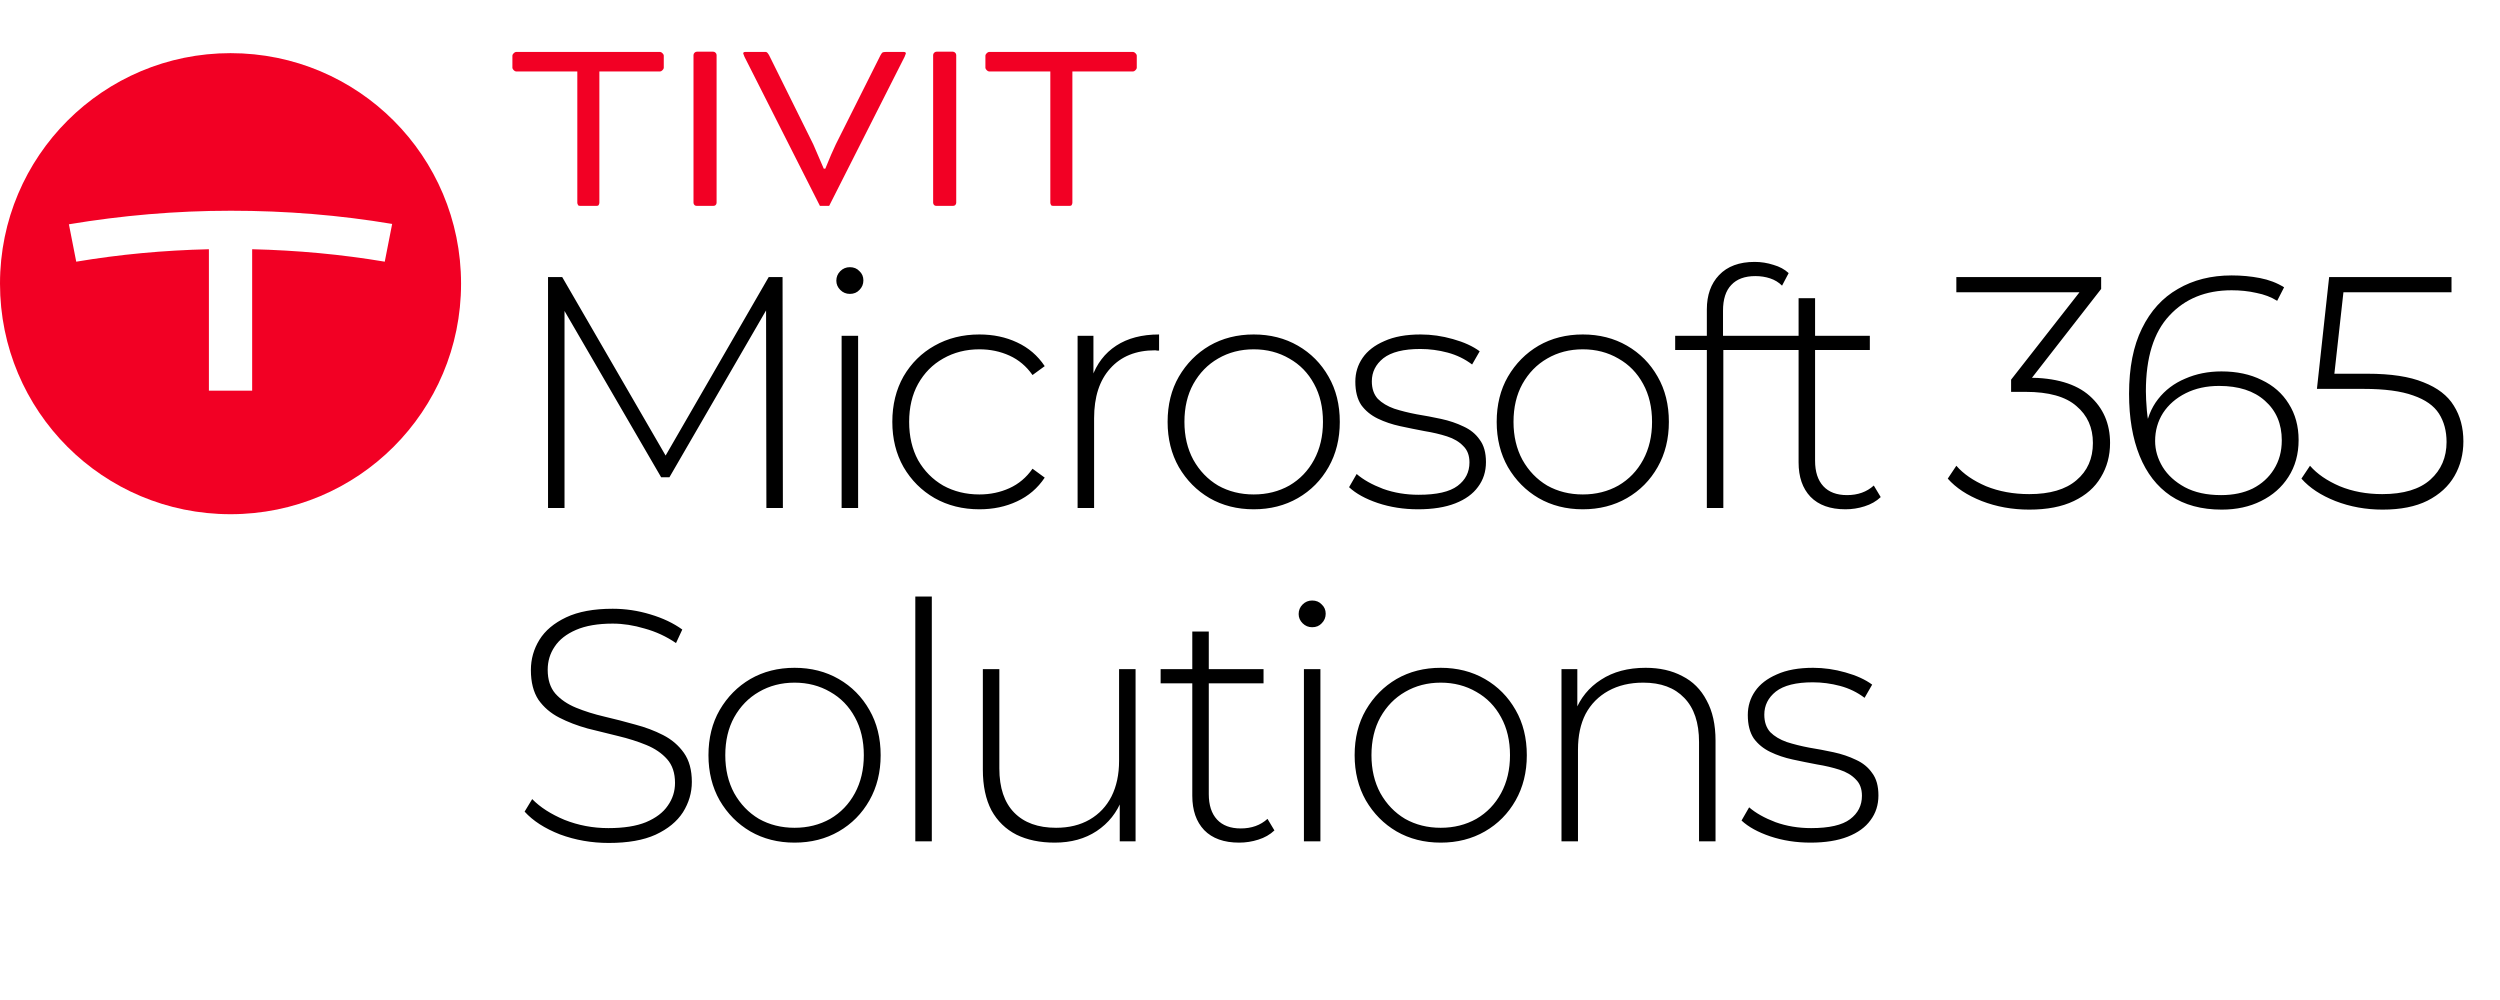 <?xml version="1.0" encoding="UTF-8"?> <svg xmlns="http://www.w3.org/2000/svg" width="255" height="102" viewBox="0 0 255 102" fill="none"><path d="M23.514 5.421C10.542 5.421 0 15.925 0 28.935C0 41.944 10.505 52.449 23.514 52.449C36.523 52.449 47.028 41.944 47.028 28.935C47.028 15.925 36.523 5.421 23.514 5.421ZM39.252 26.692C34.804 25.944 30.318 25.533 25.72 25.421V39.85H21.308V25.421C16.673 25.533 12.224 25.944 7.776 26.692L7.028 22.878C12.411 21.981 17.907 21.495 23.551 21.495C29.196 21.495 34.654 21.944 40 22.841L39.252 26.654V26.692Z" fill="#F20024"></path><path d="M52.684 7.288H52.632C52.562 7.288 52.483 7.244 52.396 7.157C52.309 7.07 52.265 6.991 52.265 6.921V5.665C52.265 5.596 52.309 5.517 52.396 5.43C52.483 5.343 52.562 5.299 52.632 5.299H67.338C67.408 5.299 67.487 5.343 67.574 5.43C67.661 5.517 67.705 5.596 67.705 5.665V6.921C67.705 6.991 67.661 7.07 67.574 7.157C67.487 7.244 67.408 7.288 67.338 7.288H61.136V20.686C61.136 20.756 61.11 20.834 61.058 20.922C61.023 20.974 60.953 21 60.849 21H59.174C59.069 21 58.999 20.974 58.965 20.922C58.912 20.834 58.886 20.756 58.886 20.686V7.288H52.684ZM73.092 5.613V20.686C73.092 20.773 73.057 20.852 72.988 20.922C72.935 20.974 72.857 21 72.752 21H71.077C70.973 21 70.894 20.974 70.842 20.922C70.772 20.852 70.737 20.773 70.737 20.686V5.613C70.737 5.526 70.772 5.447 70.842 5.378C70.912 5.308 70.99 5.273 71.077 5.273H72.752C72.839 5.273 72.918 5.308 72.988 5.378C73.057 5.447 73.092 5.526 73.092 5.613ZM78.451 5.639L82.952 14.72L84.025 17.206H84.181C84.618 16.124 84.975 15.295 85.254 14.72L89.808 5.639C89.895 5.482 89.965 5.386 90.017 5.351C90.087 5.317 90.2 5.299 90.357 5.299H92.189C92.329 5.299 92.398 5.351 92.398 5.456C92.398 5.474 92.355 5.587 92.267 5.796L84.574 21H83.632L75.939 5.796C75.851 5.587 75.808 5.474 75.808 5.456C75.808 5.351 75.877 5.299 76.017 5.299H77.849H78.11C78.163 5.299 78.215 5.325 78.267 5.378C78.32 5.43 78.381 5.517 78.451 5.639ZM97.535 5.613V20.686C97.535 20.773 97.5 20.852 97.43 20.922C97.378 20.974 97.299 21 97.195 21H95.52C95.415 21 95.337 20.974 95.285 20.922C95.215 20.852 95.18 20.773 95.18 20.686V5.613C95.18 5.526 95.215 5.447 95.285 5.378C95.354 5.308 95.433 5.273 95.52 5.273H97.195C97.282 5.273 97.361 5.308 97.43 5.378C97.5 5.447 97.535 5.526 97.535 5.613ZM100.931 7.288H100.878C100.809 7.288 100.73 7.244 100.643 7.157C100.556 7.07 100.512 6.991 100.512 6.921V5.665C100.512 5.596 100.556 5.517 100.643 5.43C100.73 5.343 100.809 5.299 100.878 5.299H115.585C115.655 5.299 115.733 5.343 115.82 5.43C115.908 5.517 115.951 5.596 115.951 5.665V6.921C115.951 6.991 115.908 7.07 115.82 7.157C115.733 7.244 115.655 7.288 115.585 7.288H109.383V20.686C109.383 20.756 109.357 20.834 109.305 20.922C109.27 20.974 109.2 21 109.095 21H107.42C107.316 21 107.246 20.974 107.211 20.922C107.159 20.834 107.133 20.756 107.133 20.686V7.288H100.931Z" fill="#F20024"></path><path d="M55.899 51.813V28.262H57.346L68.28 47.136H67.507L78.407 28.262H79.821L79.854 51.813H78.172L78.138 30.852H78.609L68.28 48.684H67.439L57.077 30.852H57.581V51.813H55.899ZM85.845 51.813V34.251H87.527V51.813H85.845ZM86.686 29.978C86.305 29.978 85.979 29.843 85.71 29.574C85.441 29.305 85.306 28.991 85.306 28.632C85.306 28.25 85.441 27.925 85.71 27.656C85.979 27.387 86.305 27.252 86.686 27.252C87.09 27.252 87.415 27.387 87.662 27.656C87.931 27.903 88.065 28.217 88.065 28.598C88.065 28.98 87.931 29.305 87.662 29.574C87.415 29.843 87.09 29.978 86.686 29.978ZM99.9 51.948C98.195 51.948 96.67 51.566 95.324 50.804C94.001 50.041 92.946 48.987 92.161 47.641C91.399 46.295 91.017 44.759 91.017 43.032C91.017 41.282 91.399 39.735 92.161 38.389C92.946 37.043 94.001 36 95.324 35.26C96.67 34.497 98.195 34.116 99.9 34.116C101.313 34.116 102.591 34.385 103.735 34.923C104.902 35.462 105.844 36.269 106.561 37.346L105.317 38.254C104.689 37.357 103.903 36.695 102.961 36.269C102.019 35.843 100.999 35.63 99.9 35.63C98.531 35.63 97.298 35.944 96.199 36.572C95.122 37.178 94.27 38.041 93.642 39.163C93.036 40.262 92.733 41.551 92.733 43.032C92.733 44.512 93.036 45.813 93.642 46.935C94.27 48.034 95.122 48.897 96.199 49.525C97.298 50.131 98.531 50.434 99.9 50.434C100.999 50.434 102.019 50.221 102.961 49.794C103.903 49.368 104.689 48.707 105.317 47.809L106.561 48.718C105.844 49.794 104.902 50.602 103.735 51.14C102.591 51.678 101.313 51.948 99.9 51.948ZM109.915 51.813V34.251H111.53V39.062L111.362 38.523C111.856 37.11 112.685 36.023 113.852 35.26C115.018 34.497 116.476 34.116 118.226 34.116V35.764C118.158 35.764 118.091 35.764 118.024 35.764C117.956 35.742 117.889 35.731 117.822 35.731C115.871 35.731 114.345 36.348 113.246 37.581C112.147 38.792 111.598 40.486 111.598 42.662V51.813H109.915ZM127.878 51.948C126.196 51.948 124.693 51.566 123.369 50.804C122.068 50.041 121.025 48.987 120.24 47.641C119.478 46.295 119.096 44.759 119.096 43.032C119.096 41.282 119.478 39.746 120.24 38.422C121.025 37.077 122.068 36.023 123.369 35.26C124.693 34.497 126.196 34.116 127.878 34.116C129.56 34.116 131.063 34.497 132.386 35.26C133.71 36.023 134.753 37.077 135.515 38.422C136.278 39.746 136.659 41.282 136.659 43.032C136.659 44.759 136.278 46.295 135.515 47.641C134.753 48.987 133.71 50.041 132.386 50.804C131.063 51.566 129.56 51.948 127.878 51.948ZM127.878 50.434C129.224 50.434 130.435 50.131 131.511 49.525C132.588 48.897 133.429 48.023 134.035 46.901C134.64 45.779 134.943 44.49 134.943 43.032C134.943 41.551 134.64 40.262 134.035 39.163C133.429 38.041 132.588 37.178 131.511 36.572C130.435 35.944 129.224 35.63 127.878 35.63C126.532 35.63 125.321 35.944 124.244 36.572C123.19 37.178 122.349 38.041 121.721 39.163C121.115 40.262 120.812 41.551 120.812 43.032C120.812 44.49 121.115 45.779 121.721 46.901C122.349 48.023 123.19 48.897 124.244 49.525C125.321 50.131 126.532 50.434 127.878 50.434ZM144.637 51.948C143.179 51.948 141.811 51.735 140.532 51.308C139.276 50.882 138.3 50.344 137.605 49.694L138.379 48.348C139.052 48.931 139.949 49.435 141.071 49.862C142.192 50.265 143.403 50.467 144.704 50.467C146.543 50.467 147.867 50.164 148.674 49.559C149.482 48.953 149.885 48.157 149.885 47.17C149.885 46.452 149.672 45.892 149.246 45.488C148.842 45.062 148.293 44.736 147.598 44.512C146.902 44.288 146.14 44.108 145.31 43.974C144.48 43.817 143.65 43.649 142.82 43.469C141.99 43.29 141.228 43.032 140.532 42.695C139.837 42.359 139.276 41.899 138.85 41.316C138.446 40.71 138.244 39.914 138.244 38.927C138.244 38.03 138.491 37.222 138.985 36.505C139.478 35.787 140.218 35.215 141.205 34.789C142.192 34.34 143.426 34.116 144.906 34.116C146.005 34.116 147.104 34.273 148.203 34.587C149.325 34.901 150.233 35.316 150.928 35.832L150.155 37.178C149.414 36.617 148.585 36.213 147.665 35.966C146.745 35.72 145.814 35.596 144.872 35.596C143.168 35.596 141.912 35.91 141.104 36.538C140.319 37.166 139.927 37.951 139.927 38.894C139.927 39.634 140.128 40.228 140.532 40.677C140.958 41.103 141.519 41.439 142.214 41.686C142.91 41.91 143.672 42.101 144.502 42.258C145.332 42.392 146.162 42.55 146.992 42.729C147.822 42.908 148.585 43.166 149.28 43.503C149.975 43.817 150.525 44.265 150.928 44.849C151.355 45.409 151.568 46.172 151.568 47.136C151.568 48.101 151.299 48.942 150.76 49.66C150.244 50.378 149.471 50.938 148.439 51.342C147.407 51.746 146.14 51.948 144.637 51.948ZM161.444 51.948C159.762 51.948 158.259 51.566 156.935 50.804C155.634 50.041 154.591 48.987 153.806 47.641C153.044 46.295 152.662 44.759 152.662 43.032C152.662 41.282 153.044 39.746 153.806 38.422C154.591 37.077 155.634 36.023 156.935 35.26C158.259 34.497 159.762 34.116 161.444 34.116C163.126 34.116 164.629 34.497 165.952 35.26C167.276 36.023 168.319 37.077 169.081 38.422C169.844 39.746 170.225 41.282 170.225 43.032C170.225 44.759 169.844 46.295 169.081 47.641C168.319 48.987 167.276 50.041 165.952 50.804C164.629 51.566 163.126 51.948 161.444 51.948ZM161.444 50.434C162.79 50.434 164.001 50.131 165.077 49.525C166.154 48.897 166.995 48.023 167.601 46.901C168.206 45.779 168.509 44.49 168.509 43.032C168.509 41.551 168.206 40.262 167.601 39.163C166.995 38.041 166.154 37.178 165.077 36.572C164.001 35.944 162.79 35.63 161.444 35.63C160.098 35.63 158.887 35.944 157.81 36.572C156.756 37.178 155.915 38.041 155.287 39.163C154.681 40.262 154.378 41.551 154.378 43.032C154.378 44.49 154.681 45.779 155.287 46.901C155.915 48.023 156.756 48.897 157.81 49.525C158.887 50.131 160.098 50.434 161.444 50.434ZM174.098 51.813V31.559C174.098 30.101 174.513 28.935 175.343 28.06C176.195 27.163 177.407 26.714 178.977 26.714C179.627 26.714 180.266 26.815 180.894 27.017C181.522 27.196 182.038 27.477 182.442 27.858L181.769 29.137C181.433 28.8 181.029 28.553 180.558 28.396C180.087 28.239 179.582 28.161 179.044 28.161C177.967 28.161 177.149 28.464 176.588 29.069C176.027 29.652 175.747 30.527 175.747 31.694V34.654L175.78 35.462V51.813H174.098ZM170.868 35.697V34.251H181.365V35.697H170.868ZM188.233 51.948C186.686 51.948 185.497 51.522 184.667 50.669C183.859 49.817 183.456 48.651 183.456 47.17V30.415H185.138V47.002C185.138 48.123 185.418 48.987 185.979 49.593C186.54 50.198 187.347 50.501 188.401 50.501C189.501 50.501 190.409 50.176 191.127 49.525L191.833 50.703C191.385 51.129 190.835 51.443 190.185 51.645C189.557 51.847 188.906 51.948 188.233 51.948ZM180.226 35.697V34.251H190.723V35.697H180.226ZM206.983 51.981C205.256 51.981 203.641 51.69 202.138 51.107C200.657 50.523 199.502 49.761 198.672 48.819L199.547 47.507C200.265 48.337 201.274 49.032 202.575 49.593C203.899 50.131 205.368 50.4 206.983 50.4C209.091 50.4 210.695 49.929 211.794 48.987C212.915 48.045 213.476 46.778 213.476 45.185C213.476 43.615 212.915 42.359 211.794 41.417C210.695 40.452 208.968 39.97 206.613 39.97H205.132V38.725L212.635 29.137L212.87 29.809H199.547V28.262H214.317V29.473L206.848 39.062L206.108 38.523H206.848C209.652 38.523 211.749 39.14 213.14 40.374C214.53 41.608 215.226 43.211 215.226 45.185C215.226 46.486 214.912 47.652 214.284 48.684C213.678 49.716 212.758 50.523 211.525 51.107C210.313 51.69 208.799 51.981 206.983 51.981ZM226.618 51.981C224.555 51.981 222.816 51.51 221.403 50.568C220.013 49.626 218.959 48.269 218.241 46.497C217.523 44.725 217.164 42.617 217.164 40.172C217.164 37.503 217.602 35.282 218.476 33.51C219.351 31.716 220.573 30.37 222.144 29.473C223.714 28.553 225.542 28.093 227.628 28.093C228.637 28.093 229.602 28.183 230.521 28.363C231.441 28.542 232.259 28.856 232.977 29.305L232.271 30.684C231.665 30.303 230.959 30.034 230.151 29.877C229.366 29.697 228.525 29.608 227.628 29.608C224.981 29.608 222.861 30.471 221.269 32.198C219.676 33.903 218.88 36.471 218.88 39.903C218.88 40.419 218.914 41.08 218.981 41.888C219.048 42.673 219.194 43.447 219.418 44.209L218.813 44.041C218.97 42.74 219.407 41.63 220.125 40.71C220.843 39.791 221.762 39.095 222.884 38.624C224.005 38.131 225.239 37.884 226.585 37.884C228.155 37.884 229.523 38.176 230.689 38.759C231.878 39.32 232.798 40.127 233.448 41.181C234.121 42.236 234.458 43.469 234.458 44.882C234.458 46.318 234.11 47.574 233.415 48.651C232.742 49.705 231.811 50.523 230.622 51.107C229.456 51.69 228.121 51.981 226.618 51.981ZM226.551 50.501C227.785 50.501 228.861 50.277 229.781 49.828C230.701 49.357 231.418 48.707 231.934 47.877C232.473 47.024 232.742 46.037 232.742 44.916C232.742 43.234 232.17 41.888 231.026 40.879C229.904 39.869 228.345 39.364 226.349 39.364C225.071 39.364 223.938 39.611 222.951 40.105C221.964 40.598 221.19 41.271 220.63 42.123C220.091 42.976 219.822 43.929 219.822 44.983C219.822 45.903 220.08 46.789 220.596 47.641C221.112 48.471 221.863 49.155 222.85 49.694C223.859 50.232 225.093 50.501 226.551 50.501ZM243.022 51.981C241.318 51.981 239.714 51.69 238.211 51.107C236.731 50.523 235.576 49.761 234.746 48.819L235.62 47.507C236.338 48.337 237.348 49.032 238.648 49.593C239.949 50.131 241.396 50.4 242.989 50.4C245.164 50.4 246.802 49.907 247.901 48.92C249 47.933 249.549 46.654 249.549 45.084C249.549 43.963 249.291 42.998 248.776 42.191C248.26 41.383 247.385 40.766 246.151 40.34C244.918 39.892 243.235 39.667 241.105 39.667H236.327L237.572 28.262H250.054V29.809H238.278L239.12 29.002L238.009 38.994L237.202 38.12H241.475C243.875 38.12 245.781 38.411 247.194 38.994C248.63 39.555 249.662 40.351 250.29 41.383C250.94 42.415 251.265 43.626 251.265 45.017C251.265 46.318 250.962 47.495 250.357 48.55C249.751 49.604 248.832 50.445 247.598 51.073C246.387 51.678 244.862 51.981 243.022 51.981ZM62.09 85.981C60.34 85.981 58.68 85.69 57.11 85.107C55.563 84.501 54.363 83.727 53.51 82.785L54.284 81.507C55.092 82.337 56.191 83.043 57.581 83.626C58.994 84.187 60.486 84.467 62.056 84.467C63.626 84.467 64.905 84.265 65.892 83.862C66.901 83.436 67.641 82.875 68.112 82.18C68.606 81.484 68.852 80.71 68.852 79.858C68.852 78.849 68.583 78.041 68.045 77.436C67.507 76.83 66.8 76.348 65.925 75.989C65.05 75.63 64.097 75.327 63.065 75.08C62.034 74.834 60.991 74.576 59.937 74.307C58.882 74.015 57.918 73.645 57.043 73.196C56.168 72.748 55.462 72.142 54.923 71.379C54.407 70.594 54.15 69.585 54.15 68.351C54.15 67.23 54.441 66.198 55.024 65.256C55.608 64.314 56.516 63.551 57.749 62.968C58.983 62.385 60.565 62.093 62.493 62.093C63.794 62.093 65.073 62.284 66.329 62.665C67.608 63.047 68.695 63.563 69.593 64.213L68.953 65.593C67.966 64.92 66.901 64.426 65.757 64.112C64.635 63.776 63.548 63.608 62.493 63.608C60.991 63.608 59.746 63.821 58.759 64.247C57.772 64.673 57.043 65.245 56.572 65.963C56.101 66.658 55.865 67.443 55.865 68.318C55.865 69.327 56.123 70.135 56.639 70.74C57.178 71.346 57.884 71.828 58.759 72.187C59.634 72.546 60.598 72.849 61.652 73.095C62.707 73.342 63.749 73.611 64.781 73.903C65.813 74.172 66.766 74.531 67.641 74.98C68.516 75.428 69.222 76.034 69.761 76.796C70.299 77.559 70.568 78.546 70.568 79.757C70.568 80.856 70.265 81.888 69.66 82.852C69.054 83.794 68.123 84.557 66.867 85.14C65.634 85.701 64.041 85.981 62.09 85.981ZM81.044 85.948C79.362 85.948 77.859 85.566 76.536 84.804C75.235 84.041 74.192 82.987 73.407 81.641C72.644 80.295 72.263 78.759 72.263 77.032C72.263 75.282 72.644 73.746 73.407 72.422C74.192 71.077 75.235 70.022 76.536 69.26C77.859 68.497 79.362 68.116 81.044 68.116C82.727 68.116 84.23 68.497 85.553 69.26C86.876 70.022 87.919 71.077 88.682 72.422C89.444 73.746 89.826 75.282 89.826 77.032C89.826 78.759 89.444 80.295 88.682 81.641C87.919 82.987 86.876 84.041 85.553 84.804C84.23 85.566 82.727 85.948 81.044 85.948ZM81.044 84.434C82.39 84.434 83.601 84.131 84.678 83.525C85.755 82.897 86.596 82.022 87.201 80.901C87.807 79.779 88.11 78.49 88.11 77.032C88.11 75.551 87.807 74.262 87.201 73.163C86.596 72.041 85.755 71.178 84.678 70.572C83.601 69.944 82.39 69.63 81.044 69.63C79.699 69.63 78.487 69.944 77.411 70.572C76.357 71.178 75.515 72.041 74.887 73.163C74.282 74.262 73.979 75.551 73.979 77.032C73.979 78.49 74.282 79.779 74.887 80.901C75.515 82.022 76.357 82.897 77.411 83.525C78.487 84.131 79.699 84.434 81.044 84.434ZM93.362 85.813V60.849H95.045V85.813H93.362ZM107.585 85.948C106.083 85.948 104.782 85.678 103.683 85.14C102.584 84.579 101.731 83.75 101.126 82.65C100.542 81.529 100.251 80.15 100.251 78.512V68.251H101.933V78.378C101.933 80.351 102.438 81.854 103.447 82.886C104.456 83.918 105.881 84.434 107.72 84.434C109.043 84.434 110.187 84.153 111.152 83.593C112.116 83.032 112.856 82.247 113.372 81.237C113.888 80.206 114.146 78.994 114.146 77.604V68.251H115.828V85.813H114.214V80.935L114.449 81.507C113.933 82.875 113.07 83.963 111.858 84.77C110.67 85.555 109.245 85.948 107.585 85.948ZM126.391 85.948C124.843 85.948 123.655 85.522 122.825 84.669C122.017 83.817 121.614 82.65 121.614 81.17V64.415H123.296V81.002C123.296 82.123 123.576 82.987 124.137 83.593C124.698 84.198 125.505 84.501 126.559 84.501C127.658 84.501 128.567 84.176 129.285 83.525L129.991 84.703C129.543 85.129 128.993 85.443 128.343 85.645C127.714 85.847 127.064 85.948 126.391 85.948ZM118.384 69.697V68.251H128.881V69.697H118.384ZM133 85.813V68.251H134.682V85.813H133ZM133.841 63.978C133.46 63.978 133.135 63.843 132.866 63.574C132.596 63.305 132.462 62.991 132.462 62.632C132.462 62.251 132.596 61.925 132.866 61.656C133.135 61.387 133.46 61.252 133.841 61.252C134.245 61.252 134.57 61.387 134.817 61.656C135.086 61.903 135.221 62.217 135.221 62.598C135.221 62.98 135.086 63.305 134.817 63.574C134.57 63.843 134.245 63.978 133.841 63.978ZM146.954 85.948C145.272 85.948 143.769 85.566 142.446 84.804C141.145 84.041 140.102 82.987 139.317 81.641C138.554 80.295 138.173 78.759 138.173 77.032C138.173 75.282 138.554 73.746 139.317 72.422C140.102 71.077 141.145 70.022 142.446 69.26C143.769 68.497 145.272 68.116 146.954 68.116C148.636 68.116 150.139 68.497 151.463 69.26C152.786 70.022 153.829 71.077 154.592 72.422C155.354 73.746 155.735 75.282 155.735 77.032C155.735 78.759 155.354 80.295 154.592 81.641C153.829 82.987 152.786 84.041 151.463 84.804C150.139 85.566 148.636 85.948 146.954 85.948ZM146.954 84.434C148.3 84.434 149.511 84.131 150.588 83.525C151.664 82.897 152.506 82.022 153.111 80.901C153.717 79.779 154.02 78.49 154.02 77.032C154.02 75.551 153.717 74.262 153.111 73.163C152.506 72.041 151.664 71.178 150.588 70.572C149.511 69.944 148.3 69.63 146.954 69.63C145.608 69.63 144.397 69.944 143.321 70.572C142.266 71.178 141.425 72.041 140.797 73.163C140.192 74.262 139.889 75.551 139.889 77.032C139.889 78.49 140.192 79.779 140.797 80.901C141.425 82.022 142.266 82.897 143.321 83.525C144.397 84.131 145.608 84.434 146.954 84.434ZM167.852 68.116C169.287 68.116 170.532 68.396 171.586 68.957C172.663 69.495 173.493 70.325 174.076 71.447C174.681 72.546 174.984 73.914 174.984 75.551V85.813H173.302V75.686C173.302 73.712 172.797 72.209 171.788 71.178C170.801 70.146 169.41 69.63 167.616 69.63C166.248 69.63 165.059 69.91 164.05 70.471C163.04 71.032 162.267 71.817 161.728 72.826C161.212 73.835 160.954 75.047 160.954 76.46V85.813H159.272V68.251H160.887V73.129L160.652 72.591C161.19 71.2 162.076 70.112 163.31 69.327C164.543 68.52 166.057 68.116 167.852 68.116ZM184.669 85.948C183.211 85.948 181.843 85.735 180.564 85.308C179.308 84.882 178.333 84.344 177.637 83.694L178.411 82.348C179.084 82.931 179.981 83.436 181.103 83.862C182.224 84.265 183.435 84.467 184.736 84.467C186.576 84.467 187.899 84.165 188.706 83.559C189.514 82.953 189.918 82.157 189.918 81.17C189.918 80.452 189.705 79.892 189.278 79.488C188.875 79.062 188.325 78.737 187.63 78.512C186.934 78.288 186.172 78.108 185.342 77.974C184.512 77.817 183.682 77.649 182.852 77.469C182.022 77.29 181.26 77.032 180.564 76.695C179.869 76.359 179.308 75.899 178.882 75.316C178.478 74.71 178.276 73.914 178.276 72.927C178.276 72.03 178.523 71.222 179.017 70.505C179.51 69.787 180.25 69.215 181.237 68.789C182.224 68.34 183.458 68.116 184.938 68.116C186.037 68.116 187.136 68.273 188.235 68.587C189.357 68.901 190.265 69.316 190.961 69.832L190.187 71.178C189.447 70.617 188.617 70.213 187.697 69.966C186.777 69.72 185.847 69.596 184.905 69.596C183.2 69.596 181.944 69.91 181.136 70.538C180.351 71.166 179.959 71.951 179.959 72.894C179.959 73.634 180.161 74.228 180.564 74.677C180.99 75.103 181.551 75.439 182.247 75.686C182.942 75.91 183.705 76.101 184.534 76.258C185.364 76.392 186.194 76.55 187.024 76.729C187.854 76.908 188.617 77.166 189.312 77.503C190.007 77.817 190.557 78.265 190.961 78.849C191.387 79.409 191.6 80.172 191.6 81.136C191.6 82.101 191.331 82.942 190.792 83.66C190.276 84.378 189.503 84.938 188.471 85.342C187.439 85.746 186.172 85.948 184.669 85.948Z" fill="black"></path></svg> 